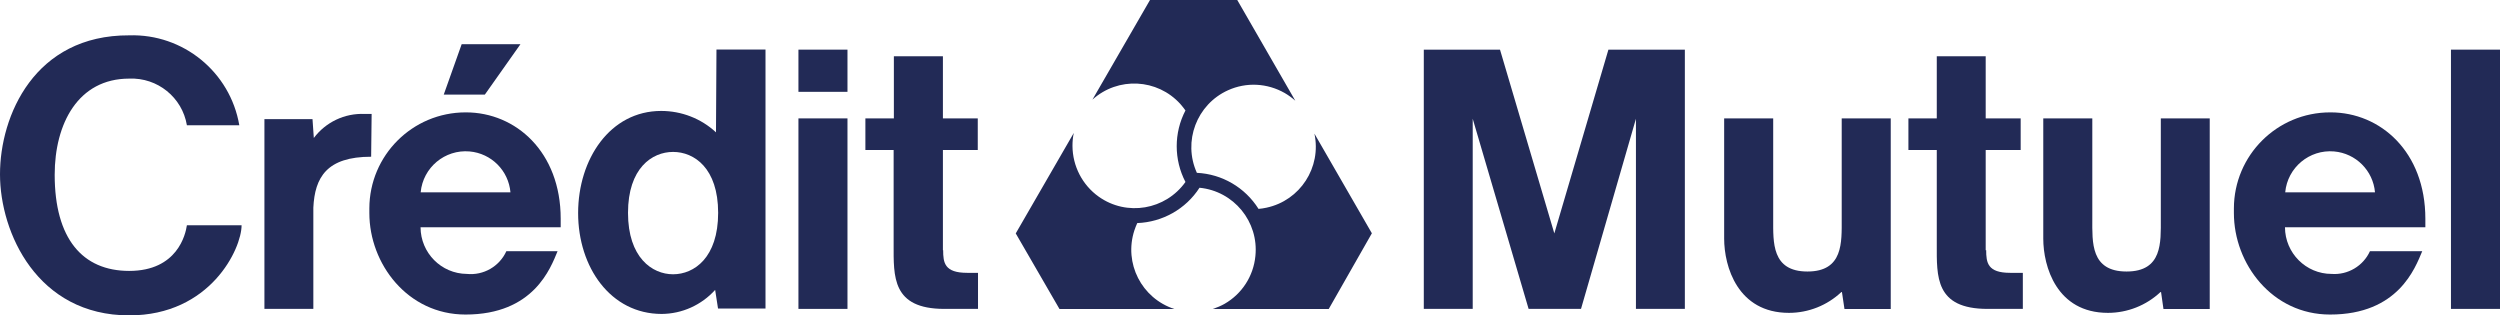 <svg xmlns="http://www.w3.org/2000/svg" id="Calque_2" viewBox="0 0 208 26.24"><defs><style>.cls-1{fill:#222a56;}</style></defs><g id="Calque_1-2"><g><path class="cls-1" d="M153.23,9.85v8.37c0,1.93,.14,4.37-2.85,4.37s-2.85-2.44-2.85-4.37V9.85h-4.08v10c0,2.32,1.12,6.18,5.39,6.18,1.62,0,3.18-.62,4.36-1.73h.05l.21,1.41h3.85V9.85h-4.08"></path><path class="cls-1" d="M179.78,9.85v8.37c0,1.93,.15,4.37-2.85,4.37s-2.85-2.44-2.85-4.37V9.85h-4.08v10c0,2.32,1.11,6.18,5.38,6.18,1.62,0,3.19-.62,4.37-1.73h.05l.2,1.41h3.85V9.85h-4.07"></path><path class="cls-1" d="M190.13,16c.19-2.06,2.01-3.58,4.07-3.4,1.81,.16,3.24,1.59,3.4,3.4h-7.47Zm3.74-6.65c-4.42,0-8,3.57-8.01,7.99,0,.13,0,.26,0,.39,0,4.22,3.18,8.44,8,8.44,5.69,0,7.08-3.88,7.67-5.27h-4.35c-.56,1.23-1.84,1.99-3.19,1.89-2.14,0-3.87-1.74-3.88-3.88h11.68v-.71c0-5.56-3.73-8.85-7.88-8.85"></path><path class="cls-1" d="M30.92,9.48h-.59c-1.65-.07-3.23,.68-4.22,2l-.11-1.57h-4v15.79h4.07v-8.42c.12-2.53,1.12-4.24,4.81-4.24l.04-3.56Z"></path><path class="cls-1" d="M56,22.82c-1.74,0-3.75-1.39-3.75-5.11s2-5.07,3.75-5.07,3.75,1.34,3.75,5.07-2,5.11-3.75,5.11m3.57-11.81c-1.24-1.15-2.87-1.78-4.56-1.78-4.25,0-6.91,4-6.91,8.5s2.7,8.39,6.95,8.39c1.7-.01,3.31-.74,4.45-2l.24,1.55h3.95V4.12h-4.08l-.04,6.89Z"></path><path class="cls-1" d="M78.45,20.83V12.48h2.9v-2.63h-2.9V4.68h-4.08v5.17h-2.37v2.63h2.35v7.86c0,2.66-.15,5.36,4.22,5.36h2.8v-3h-.9c-1.89,0-2-.84-2-1.89"></path><path class="cls-1" d="M165.21,20.83V12.48h2.91v-2.63h-2.91V4.68h-4.07v5.17h-2.36v2.63h2.36v7.86c0,2.66-.15,5.36,4.22,5.36h2.94v-3h-1.05c-1.88,0-2-.84-2-1.89"></path><rect class="cls-1" x="66.43" y="4.13" width="4.08" height="3.51"></rect><polygon class="cls-1" points="43.3 3.68 38.41 3.68 36.92 7.87 40.34 7.87 43.3 3.68"></polygon><rect class="cls-1" x="203.92" y="4.13" width="4.08" height="21.57"></rect><rect class="cls-1" x="66.43" y="9.85" width="4.08" height="15.85"></rect><polygon class="cls-1" points="129.32 19.42 124.8 4.13 118.46 4.13 118.46 25.7 122.53 25.7 122.53 9.88 127.18 25.7 131.54 25.7 136.11 9.88 136.11 25.7 140.18 25.7 140.18 4.13 133.82 4.13 129.32 19.42"></polygon><path class="cls-1" d="M35,16c.19-2.06,2.01-3.58,4.07-3.4,1.81,.16,3.24,1.59,3.4,3.4h-7.47Zm3.74-6.65c-4.42,0-8,3.57-8.01,7.99,0,.13,0,.26,0,.39,0,4.22,3.18,8.44,8,8.44,5.69,0,7.08-3.88,7.66-5.27h-4.26c-.58,1.27-1.9,2.03-3.29,1.89-2.13-.02-3.84-1.75-3.85-3.88h11.66v-.71c0-5.56-3.74-8.85-7.88-8.85"></path><path class="cls-1" d="M10.75,22.54c-3.89,0-6.2-2.69-6.2-8,0-4.24,1.94-8,6.2-8,2.35-.1,4.41,1.56,4.8,3.88h4.36c-.76-4.43-4.67-7.62-9.16-7.48C2.87,2.91,0,9.63,0,14.5s3.11,11.74,10.75,11.74c6.76,0,9.35-5.55,9.35-7.5h-4.55c-.11,.76-.79,3.8-4.8,3.8"></path><path class="cls-1" d="M114.14,19.41l-4.78-8.29c.6,2.8-1.18,5.56-3.99,6.16-.22,.05-.44,.08-.66,.1-1.12-1.78-3.03-2.9-5.13-3-1.18-2.61-.02-5.69,2.59-6.87,1.52-.69,3.27-.6,4.72,.23,.31,.18,.61,.4,.88,.64L102.94,0h-7.26l-4.79,8.29c2.12-1.92,5.4-1.76,7.32,.37,.15,.17,.29,.35,.42,.53-.97,1.86-.97,4.09,0,5.95-1.66,2.33-4.89,2.88-7.22,1.22-1.36-.97-2.17-2.54-2.18-4.22,0-.36,.03-.73,.11-1.08l-4.83,8.36,3.64,6.29h9.56c-2.73-.89-4.22-3.81-3.33-6.54,.07-.21,.15-.41,.24-.61,2.1-.08,4.04-1.17,5.18-2.94,2.85,.28,4.94,2.82,4.65,5.68-.16,1.66-1.11,3.14-2.55,3.97-.32,.18-.65,.32-1,.44h9.65l3.59-6.3Z"></path></g></g></svg>